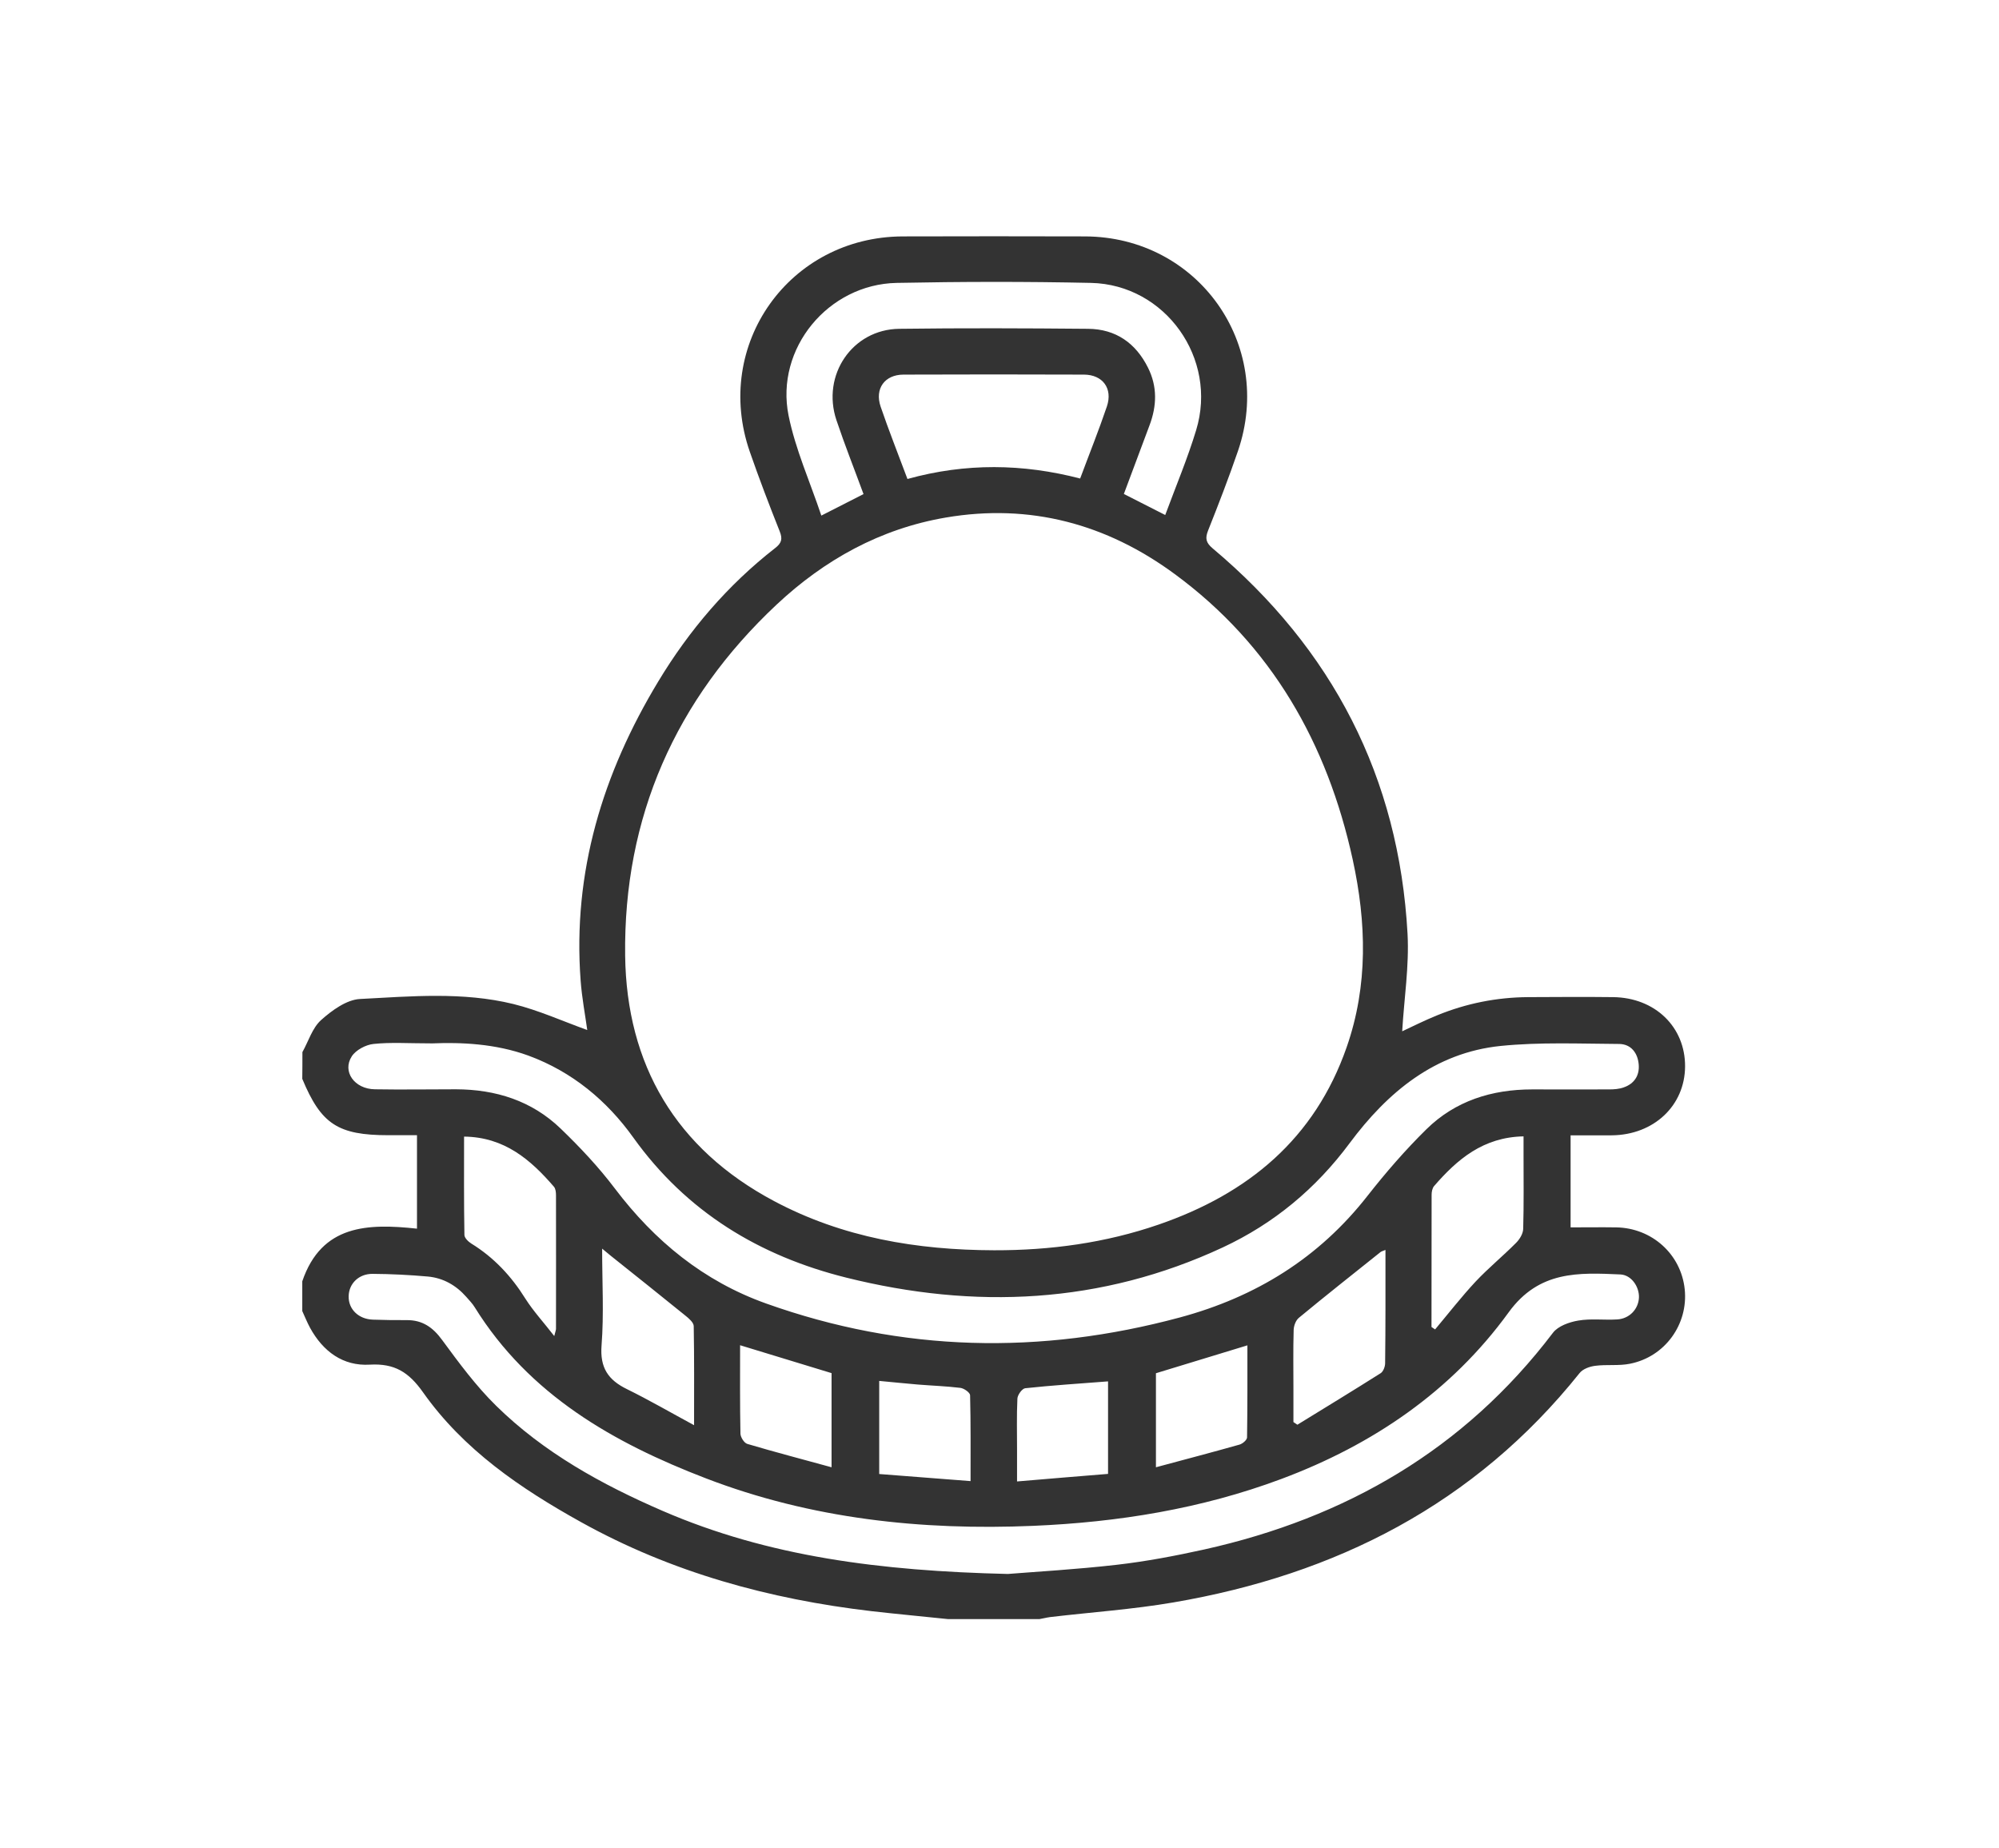 <?xml version="1.0" encoding="utf-8"?>
<!-- Generator: Adobe Illustrator 24.2.0, SVG Export Plug-In . SVG Version: 6.00 Build 0)  -->
<svg version="1.1" id="Layer_1" xmlns="http://www.w3.org/2000/svg" xmlns:xlink="http://www.w3.org/1999/xlink" x="0px" y="0px"
	 viewBox="0 0 172 159" style="enable-background:new 0 0 172 159;" xml:space="preserve">
<style type="text/css">
	.st0{fill:#333333;}
</style>
<path class="st0" d="M26.02,90.52c0.52-0.93,0.85-2.07,1.6-2.75c0.94-0.84,2.2-1.76,3.36-1.82c4.39-0.23,8.84-0.63,13.18,0.43
	c2.19,0.54,4.28,1.49,6.37,2.24c-0.18-1.3-0.46-2.77-0.57-4.25c-0.7-9.33,1.9-17.83,6.68-25.74c2.66-4.41,5.97-8.29,10.05-11.47
	c0.56-0.43,0.66-0.79,0.4-1.44c-0.9-2.26-1.77-4.54-2.57-6.84c-3.21-9.22,3.4-18.51,13.16-18.54c5.23-0.01,10.46-0.02,15.68,0
	c9.7,0.03,16.3,9.28,13.16,18.46c-0.79,2.3-1.67,4.58-2.57,6.84c-0.27,0.68-0.19,1.05,0.39,1.54c10.31,8.66,16.03,19.69,16.77,33.16
	c0.15,2.79-0.3,5.61-0.46,8.39c0.88-0.41,1.93-0.94,3.02-1.38c2.5-1.02,5.1-1.54,7.8-1.56c2.44-0.01,4.88-0.03,7.32,0
	c3.62,0.04,6.22,2.57,6.2,5.97c-0.02,3.37-2.69,5.88-6.29,5.92c-1.16,0.01-2.32,0-3.56,0c0,2.66,0,5.23,0,7.92
	c1.32,0,2.62-0.02,3.92,0c3.09,0.05,5.59,2.32,5.9,5.33c0.31,3-1.69,5.8-4.7,6.4c-0.97,0.2-2.01,0.05-3,0.18
	c-0.48,0.06-1.07,0.27-1.35,0.63c-9.01,11.27-20.96,17.34-34.96,19.73c-3.5,0.6-7.06,0.84-10.6,1.26c-0.3,0.04-0.6,0.12-0.9,0.17
	c-2.63,0-5.27,0-7.9,0c-2.19-0.23-4.38-0.43-6.56-0.68c-8.79-1.03-17.2-3.33-24.99-7.66c-5.22-2.9-10.11-6.23-13.6-11.17
	c-1.23-1.74-2.45-2.5-4.58-2.38c-2.31,0.14-4.03-1.14-5.14-3.17c-0.25-0.46-0.45-0.96-0.67-1.44c0-0.85,0-1.7,0-2.56
	c1.67-4.9,5.66-4.98,9.87-4.53c0-2.77,0-5.34,0-8.04c-0.86,0-1.66,0-2.46,0c-4.34,0-5.79-0.95-7.41-4.85
	C26.02,92.07,26.02,91.3,26.02,90.52z M85.54,107.57c4.83,0.01,9.57-0.63,14.15-2.21c7.69-2.65,13.43-7.37,16.18-15.26
	c1.86-5.33,1.7-10.74,0.52-16.15c-2.18-9.98-6.97-18.42-15.3-24.55c-5.86-4.32-12.46-6.11-19.72-4.87
	c-5.62,0.96-10.43,3.63-14.55,7.49c-8.7,8.16-13.18,18.3-13.03,30.2c0.12,9.38,4.36,16.62,12.8,21.11
	C72.52,106.49,78.92,107.55,85.54,107.57z M37.19,89.77c-2.05,0-3.57-0.11-5.06,0.05c-0.66,0.07-1.51,0.52-1.86,1.06
	c-0.85,1.31,0.23,2.82,1.99,2.84c2.32,0.04,4.65,0,6.97,0c3.42,0.01,6.52,0.98,9.01,3.38c1.66,1.6,3.27,3.31,4.66,5.15
	c3.43,4.53,7.64,7.98,13.02,9.9c11.74,4.19,23.6,4.43,35.6,1.2c6.53-1.76,11.96-5.11,16.15-10.47c1.57-2,3.25-3.94,5.06-5.72
	c2.49-2.45,5.64-3.43,9.1-3.43c2.21,0,4.41,0.01,6.62,0c0.42,0,0.86-0.03,1.25-0.17c0.91-0.31,1.38-1.02,1.3-1.97
	c-0.08-0.99-0.66-1.76-1.68-1.77c-3.4-0.02-6.83-0.17-10.2,0.17c-5.66,0.58-9.73,3.98-12.99,8.36c-2.91,3.92-6.52,6.92-10.91,8.97
	c-10.47,4.88-21.36,5.36-32.42,2.6c-7.45-1.86-13.72-5.64-18.31-12.05c-2.27-3.17-5.25-5.66-9.03-7.05
	C42.6,89.78,39.64,89.67,37.19,89.77z M86.72,135.42c2.36-0.19,5.88-0.39,9.37-0.79c2.53-0.29,5.05-0.77,7.54-1.32
	c12.16-2.71,22.36-8.59,29.99-18.64c0.44-0.58,1.4-0.92,2.17-1.05c1.09-0.19,2.24-0.03,3.36-0.1c1.05-0.06,1.82-0.88,1.87-1.87
	c0.04-0.93-0.64-1.95-1.59-2c-3.6-0.16-7.01-0.34-9.62,3.26c-4.94,6.81-11.7,11.4-19.57,14.34c-6.88,2.57-14.04,3.72-21.34,4.03
	c-9.64,0.41-19.12-0.61-28.17-4.09c-7.94-3.05-15.2-7.18-19.88-14.71c-0.2-0.33-0.48-0.61-0.73-0.9c-0.88-1-1.99-1.63-3.31-1.75
	c-1.58-0.14-3.17-0.22-4.75-0.23c-1.19-0.01-2.04,0.84-2.06,1.92c-0.03,1.12,0.85,1.98,2.09,2.02c0.97,0.03,1.94,0.05,2.9,0.04
	c1.36-0.01,2.26,0.62,3.06,1.72c1.44,1.96,2.9,3.94,4.63,5.64c4.11,4.04,9.1,6.79,14.35,9.06
	C66.12,133.93,75.75,135.16,86.72,135.42z M100.26,44.31c0.93-2.51,1.92-4.86,2.66-7.3c1.88-6.16-2.65-12.53-9.05-12.67
	c-5.57-0.12-11.15-0.11-16.72,0c-5.89,0.12-10.46,5.64-9.3,11.41c0.59,2.91,1.84,5.69,2.82,8.61c1.33-0.68,2.46-1.25,3.63-1.85
	c-0.79-2.15-1.62-4.24-2.33-6.36c-1.3-3.88,1.37-7.81,5.4-7.86c5.42-0.07,10.84-0.05,16.25,0c2.38,0.02,4.1,1.22,5.16,3.35
	c0.81,1.62,0.76,3.28,0.13,4.95c-0.74,1.97-1.48,3.95-2.21,5.91C97.93,43.12,99.02,43.68,100.26,44.31z M78.08,41.21
	c5.01-1.39,9.93-1.32,14.86-0.04c0.8-2.15,1.61-4.16,2.3-6.2c0.52-1.54-0.35-2.73-1.97-2.74c-5.18-0.02-10.36-0.02-15.54,0
	c-1.61,0.01-2.48,1.21-1.96,2.75C76.47,37.03,77.27,39.04,78.08,41.21z M47.69,114.95c0.1-0.41,0.15-0.51,0.15-0.62
	c0-3.83,0.01-7.65,0-11.48c0-0.26-0.03-0.58-0.18-0.75c-2.01-2.33-4.26-4.27-7.73-4.31c0,2.83-0.02,5.65,0.03,8.46
	c0,0.25,0.33,0.58,0.59,0.74c1.95,1.2,3.45,2.81,4.66,4.75C45.89,112.81,46.77,113.76,47.69,114.95z M123.17,114.17
	c0.1,0.07,0.21,0.14,0.31,0.21c1.15-1.37,2.26-2.8,3.48-4.11c1.1-1.17,2.36-2.2,3.49-3.34c0.31-0.31,0.6-0.79,0.61-1.2
	c0.06-2.13,0.03-4.26,0.03-6.39c0-0.52,0-1.04,0-1.57c-3.47,0.07-5.7,1.97-7.7,4.28c-0.15,0.18-0.21,0.49-0.21,0.74
	C123.17,106.59,123.17,110.38,123.17,114.17z M59.72,122.62c0-3.05,0.02-5.79-0.03-8.53c-0.01-0.31-0.42-0.66-0.72-0.9
	c-2.13-1.73-4.27-3.43-6.41-5.14c-0.21-0.17-0.42-0.34-0.75-0.62c0,2.91,0.16,5.63-0.05,8.32c-0.15,1.93,0.57,2.98,2.19,3.77
	C55.84,120.45,57.67,121.51,59.72,122.62z M119.21,107.54c-0.19,0.08-0.32,0.11-0.42,0.18c-2.35,1.88-4.71,3.74-7.03,5.66
	c-0.27,0.22-0.44,0.69-0.45,1.05c-0.05,1.7-0.02,3.4-0.02,5.11c0,0.94,0,1.87,0,2.81c0.11,0.08,0.23,0.15,0.34,0.23
	c2.39-1.47,4.79-2.93,7.16-4.43c0.23-0.14,0.39-0.57,0.39-0.86C119.22,114.07,119.21,110.86,119.21,107.54z M99.46,126.24
	c2.52-0.68,4.86-1.29,7.19-1.95c0.26-0.07,0.65-0.4,0.65-0.62c0.04-2.64,0.03-5.28,0.03-7.92c-2.7,0.82-5.26,1.61-7.87,2.4
	C99.46,120.74,99.46,123.35,99.46,126.24z M71.55,126.24c0-2.92,0-5.53,0-8.1c-2.64-0.81-5.22-1.59-7.87-2.4
	c0,2.6-0.02,5.11,0.03,7.61c0.01,0.31,0.32,0.8,0.59,0.88C66.66,124.93,69.04,125.55,71.55,126.24z M95.34,126.81
	c0-2.75,0-5.34,0-7.96c-2.45,0.19-4.8,0.34-7.13,0.59c-0.26,0.03-0.66,0.57-0.67,0.9c-0.07,1.47-0.03,2.94-0.03,4.41
	c0,0.87,0,1.73,0,2.71C90.27,127.22,92.8,127.02,95.34,126.81z M83.51,127.43c0-2.61,0.02-5-0.04-7.39
	c-0.01-0.23-0.52-0.59-0.83-0.63c-1.22-0.15-2.46-0.19-3.69-0.29c-1.09-0.09-2.18-0.21-3.3-0.31c0,2.75,0,5.32,0,8.01
	C78.25,127.02,80.78,127.22,83.51,127.43z"/>
</svg>
